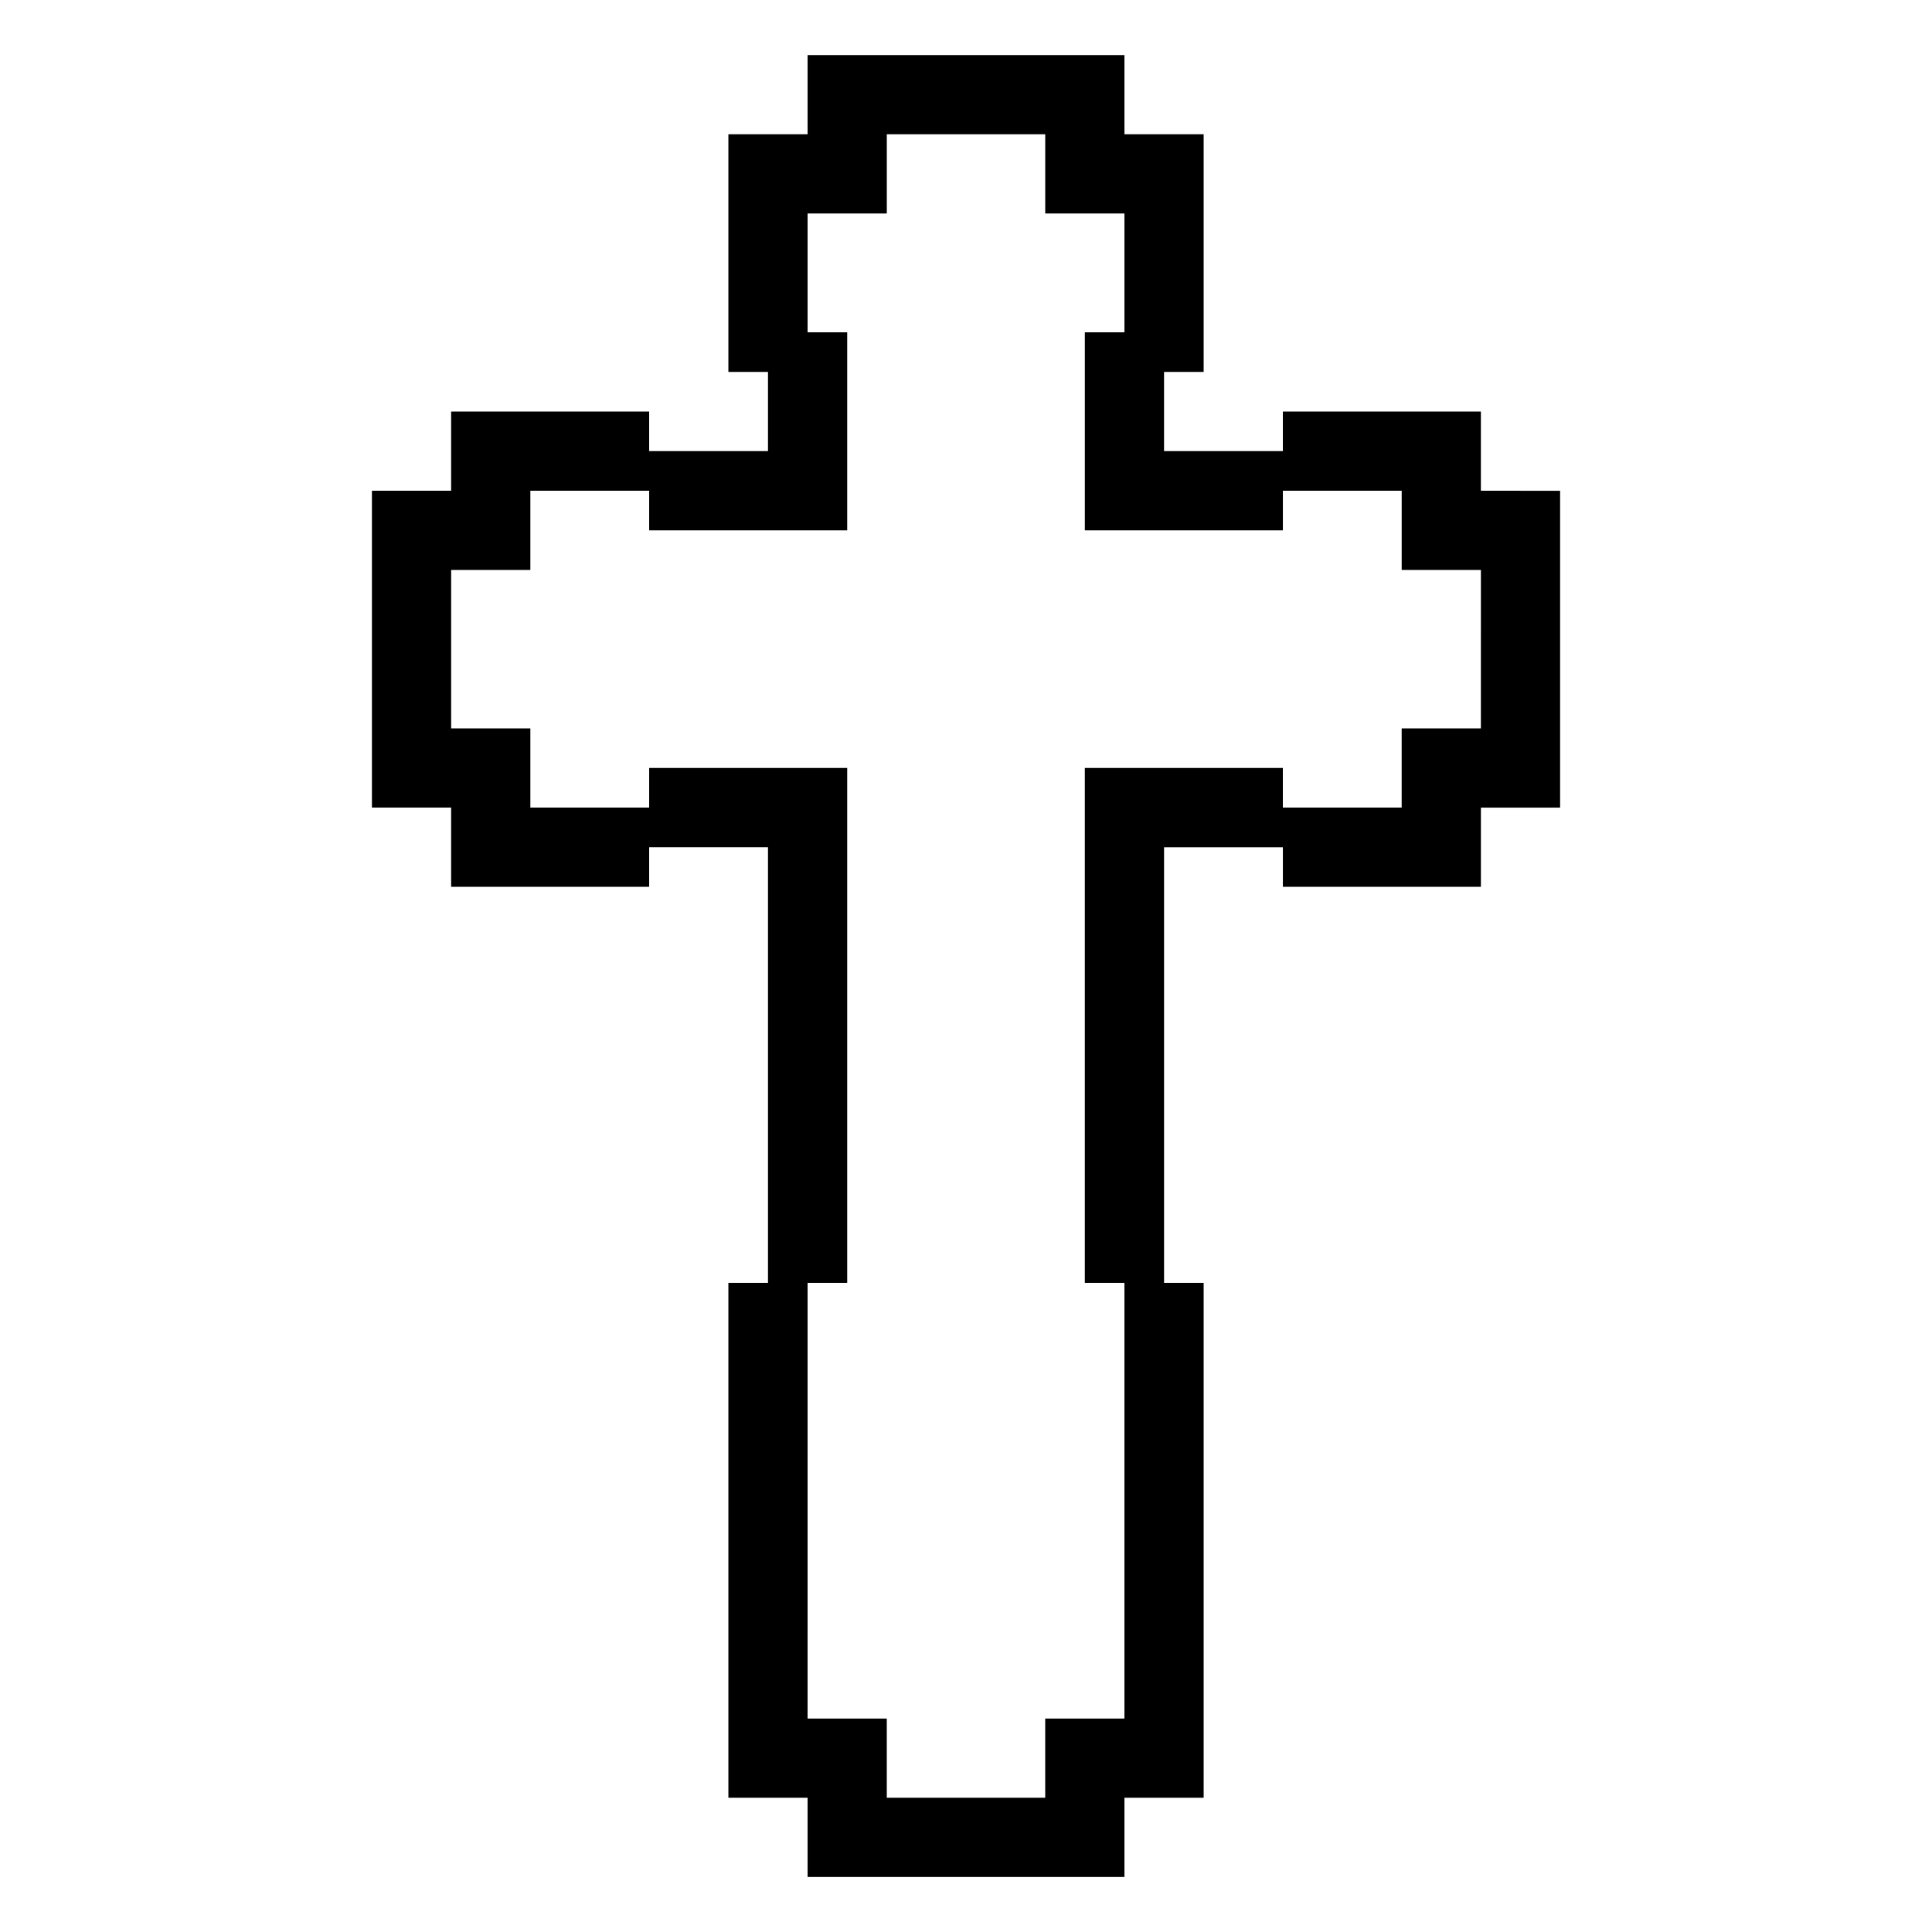 <?xml version="1.0" encoding="UTF-8"?>
<!-- Uploaded to: SVG Repo, www.svgrepo.com, Generator: SVG Repo Mixer Tools -->
<svg fill="#000000" width="800px" height="800px" version="1.1" viewBox="144 144 512 512" xmlns="http://www.w3.org/2000/svg">
 <path d="m536.45 274.05v-20.992h-52.48v10.496h-31.488l0.004-20.992h10.496v-62.977h-20.992v-20.992h-83.969v20.992h-20.992v62.977h10.496v20.992h-31.488v-10.496h-52.48v20.992h-20.992v83.969h20.992v20.992h52.48v-10.496h31.488v115.46h-10.496v136.45h20.992v20.992h83.969v-20.992h20.992v-136.45h-10.496v-115.45h31.488v10.496h52.48v-20.992h20.992v-83.969zm0 62.977h-20.992v20.992h-31.488v-10.496h-52.48v136.45h10.496v115.46h-20.992v20.992h-41.984v-20.992h-20.992l0.004-115.46h10.496v-136.45h-52.48v10.496h-31.488v-20.992h-20.992v-41.984h20.992v-20.992h31.488v10.496h52.48v-52.48h-10.496v-31.488h20.992v-20.992h41.984v20.992h20.992v31.488h-10.496v52.48h52.48v-10.496h31.488v20.992h20.992z"/>
</svg>